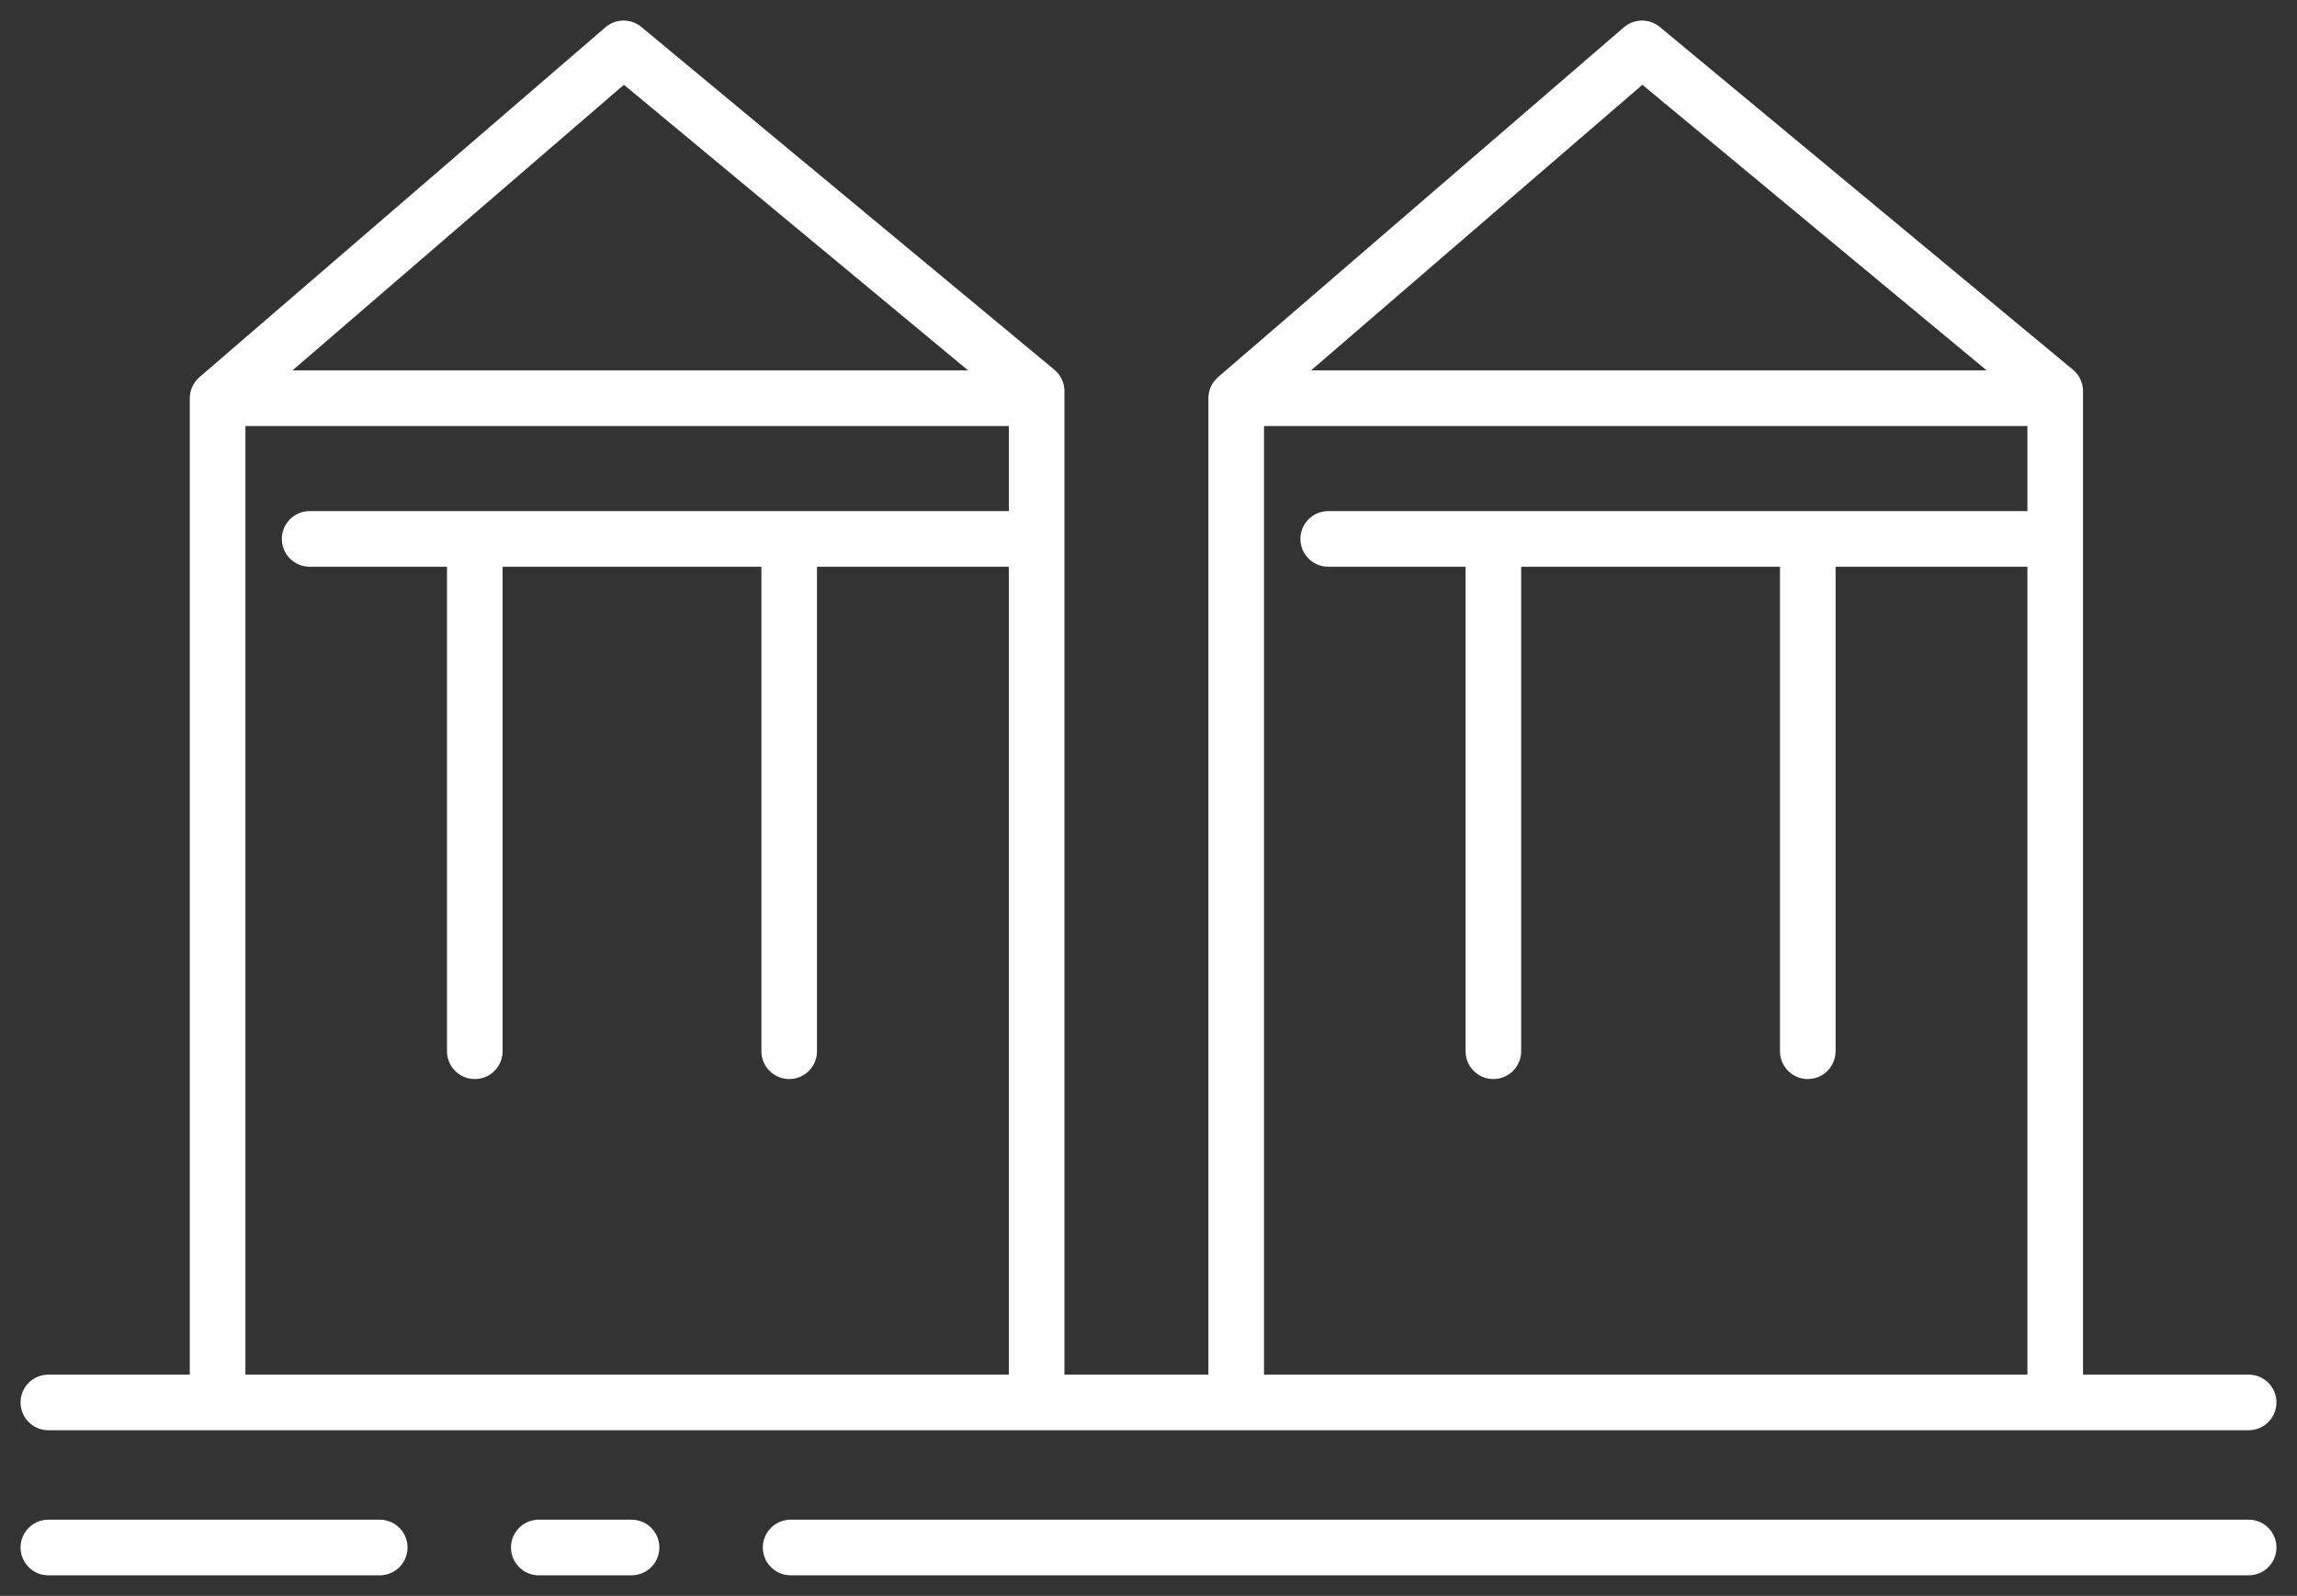 <svg width="95" height="66" viewBox="0 0 95 66" fill="none" xmlns="http://www.w3.org/2000/svg">
<rect x="0" y="0" width="95" height="66" fill="#333333" stroke="none"/>
<path d="M2 58H93M2 64H15.705M22.283 64H26.12M32.699 64H93" stroke="white" stroke-width="2.3" stroke-miterlimit="10" stroke-linecap="round" stroke-linejoin="round"/>
<path d="M42.873 57V16.176L25.79 2L9 16.469M9 16.469V57M9 16.469L42.873 16.469M42.873 22.288H12.806H19.637V43.476M32.64 22.288V43.476M85 57V16.176L67.912 2L51.127 16.469M51.127 16.469V57M51.127 16.469L85 16.469M85 22.288H54.933H61.763V43.476M74.767 22.288V43.476" stroke="white" stroke-width="2.3" stroke-miterlimit="10" stroke-linecap="round" stroke-linejoin="round"/>
</svg>

